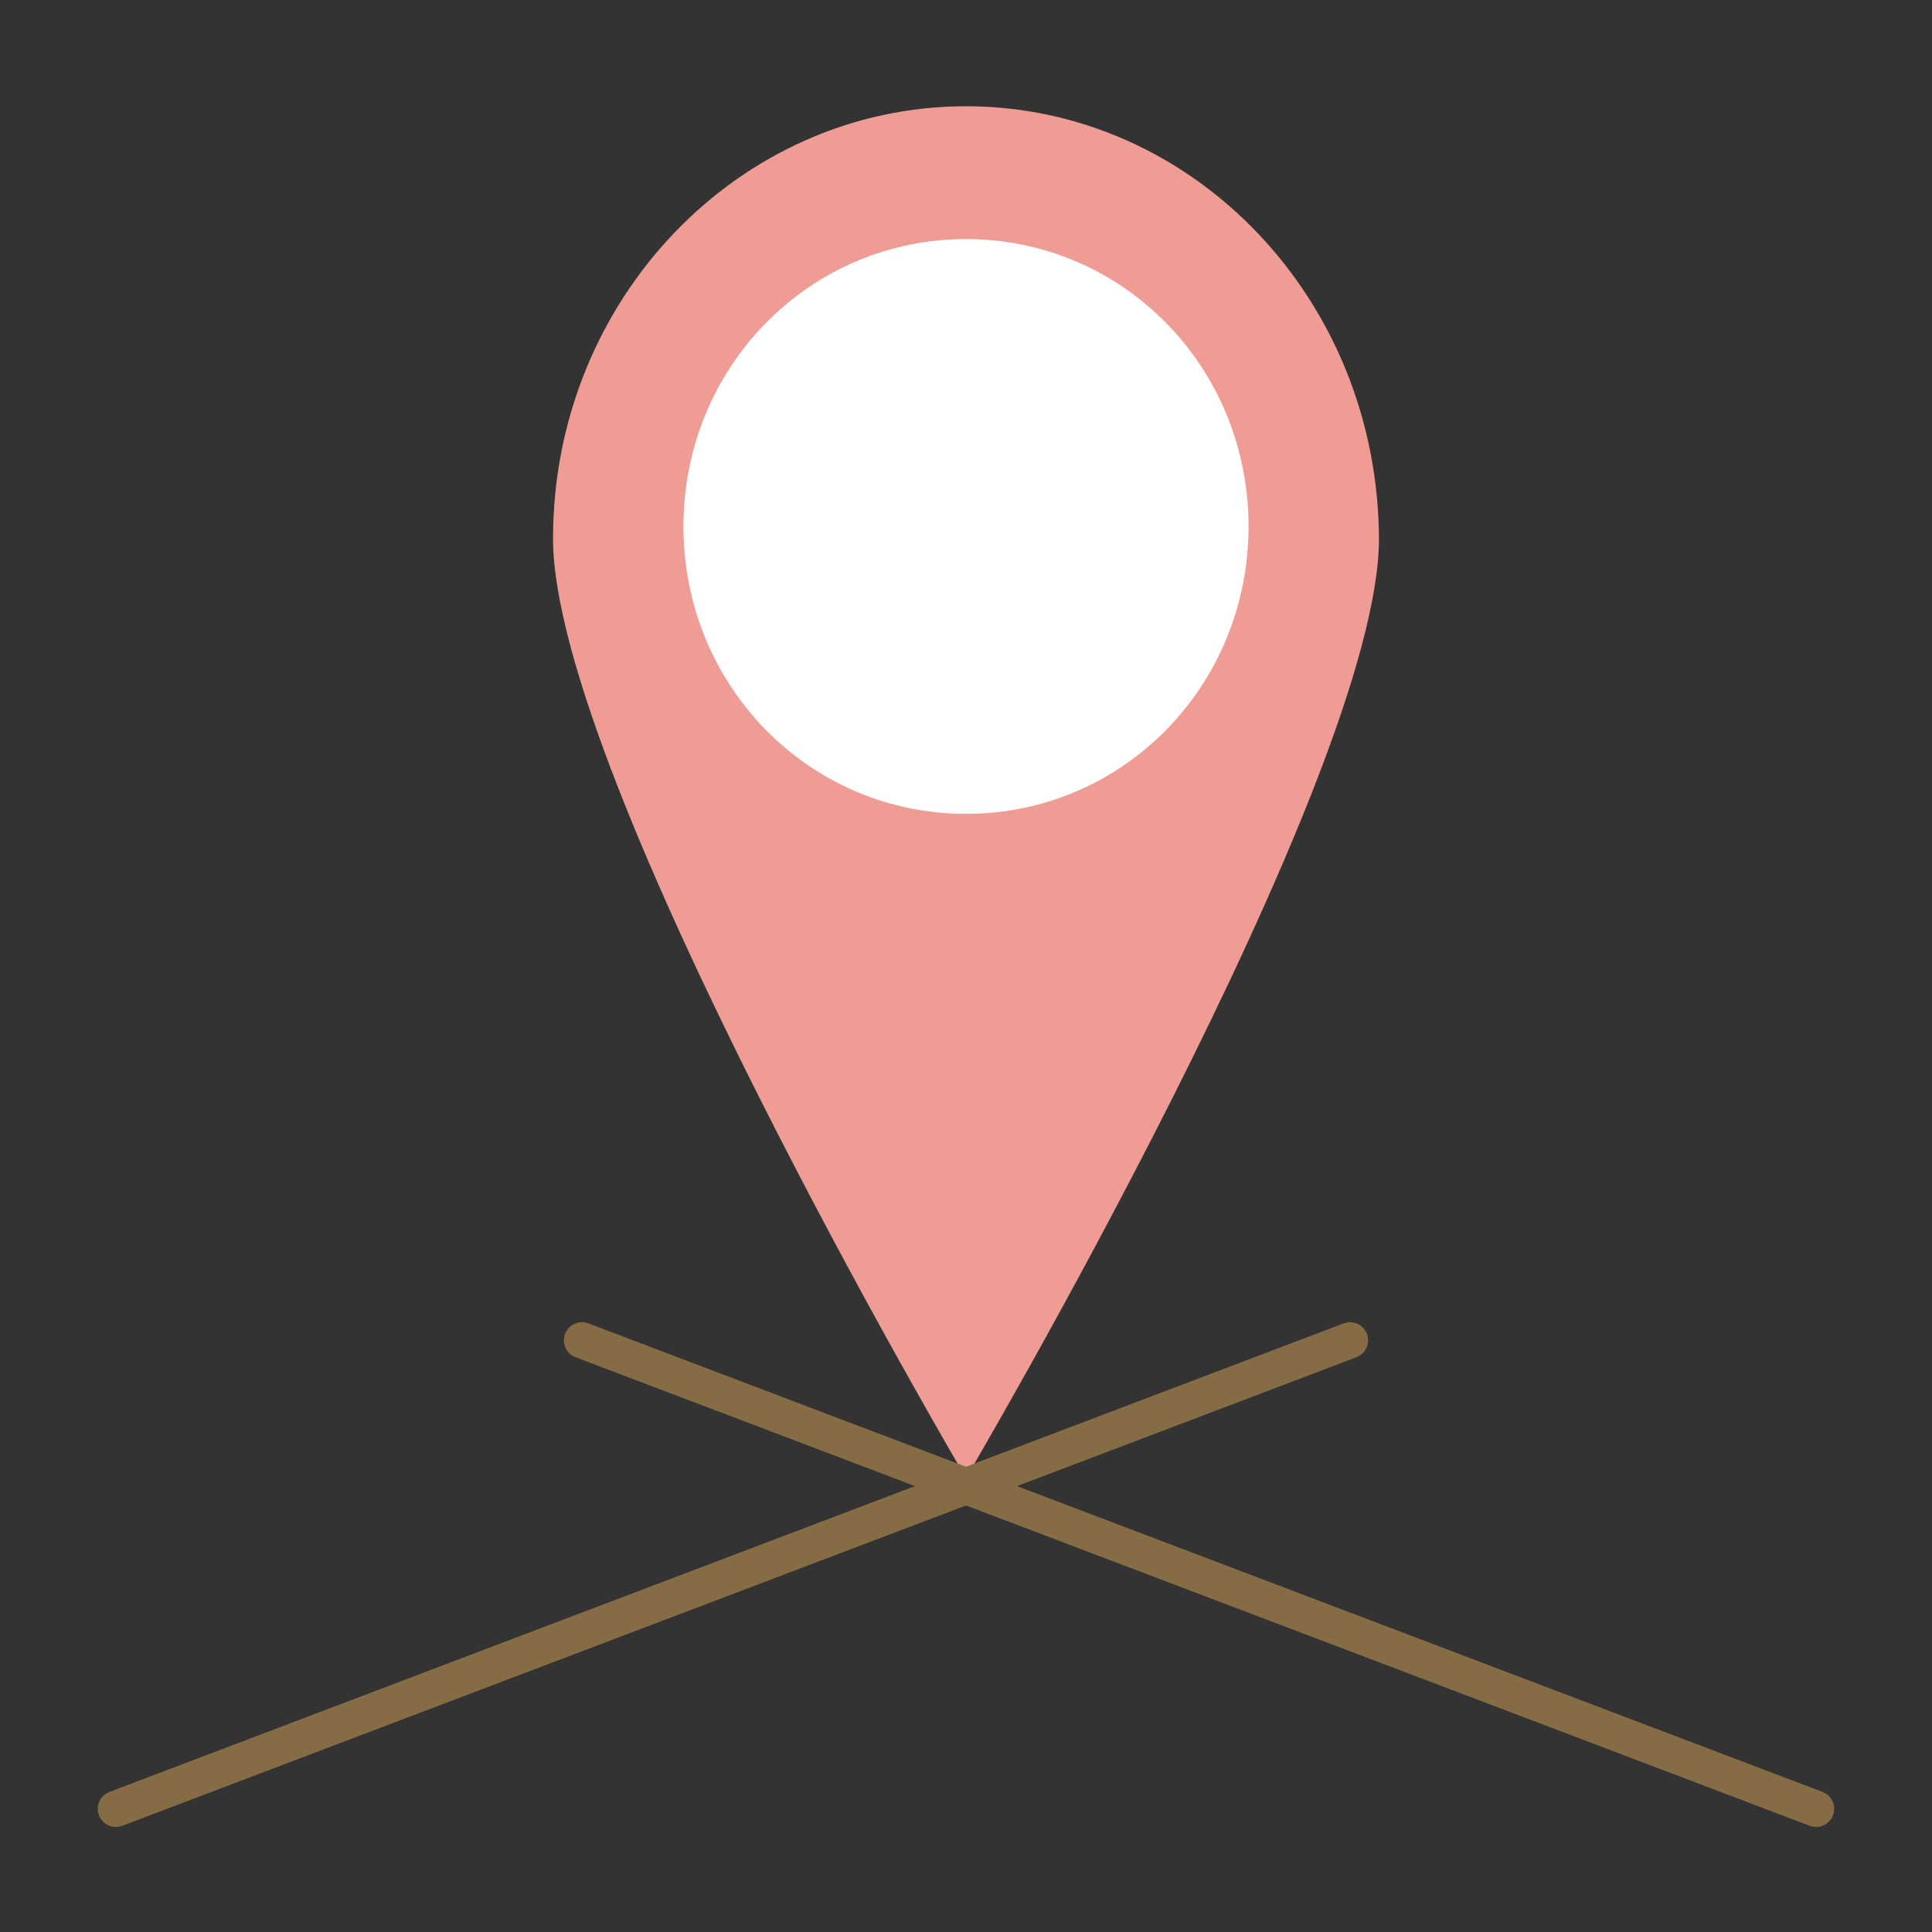 <?xml version="1.0" encoding="UTF-8"?>
<svg id="_レイヤー_2" xmlns="http://www.w3.org/2000/svg" version="1.1" viewBox="0 0 80 80">
  <rect x="0" y="0" width="80" height="80" fill="#333333" stroke="none"/>
  <!-- Generator: Adobe Illustrator 29.1.0, SVG Export Plug-In . SVG Version: 2.1.0 Build 142)  -->
  <defs>
    <style>
      .st0 {
        fill: #ef9c94;
      }

      .st1 {
        fill: none;
        stroke: #866c44;
        stroke-linecap: round;
        stroke-linejoin: round;
        stroke-width: 1.5px;
      }

      .st2 {
        fill: #fff;
      }
    </style>
  </defs>
  <g id="bg02">
    <path class="st0" d="M57.1,22.3c0,9.9-17.1,38.9-17.1,38.9,0,0-17.1-29-17.1-38.9S30.6,4.4,40,4.4s17.1,8,17.1,18Z"/>
    <path class="st2" d="M51.7,21.8c0,6.6-5.2,11.9-11.7,11.9s-11.7-5.3-11.7-11.9,5.2-11.9,11.7-11.9,11.7,5.3,11.7,11.9Z"/>
    <line class="st1" x1="75.2" y1="74.9" x2="24.1" y2="55.5"/>
    <line class="st1" x1="55.9" y1="55.5" x2="4.8" y2="74.9"/>
  </g>
</svg>